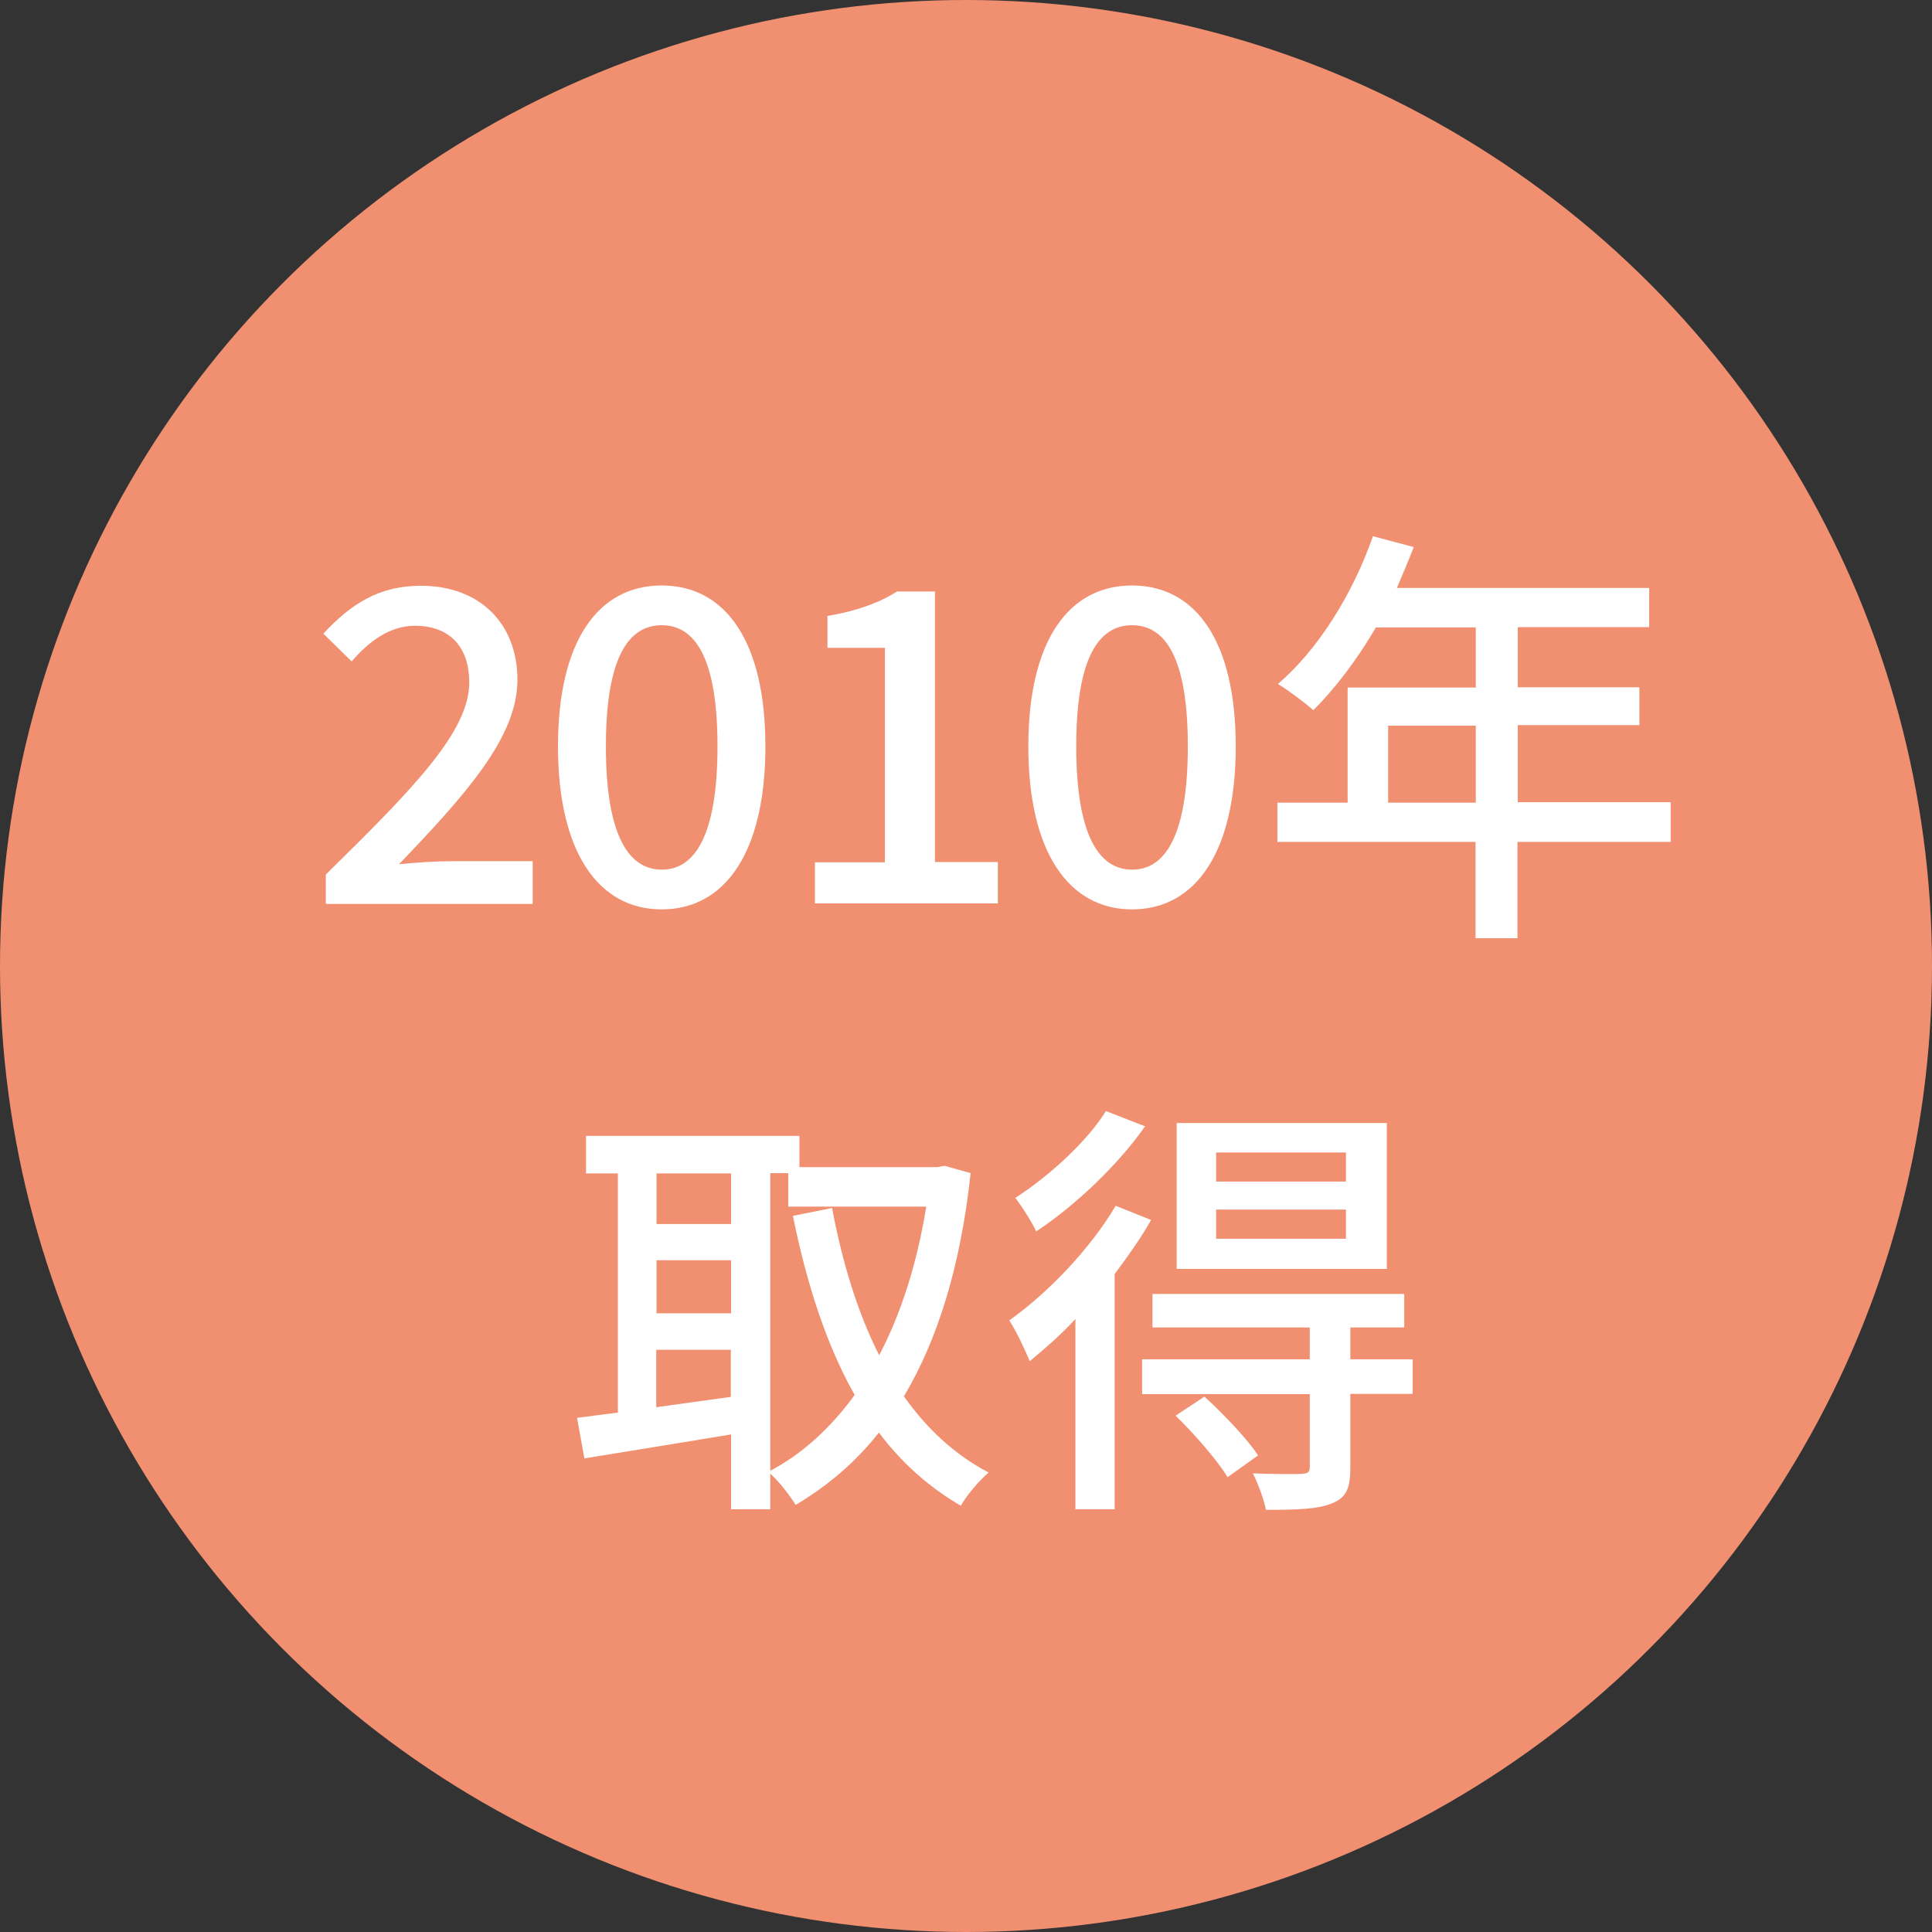 <?xml version="1.0" encoding="utf-8"?>
<!-- Generator: Adobe Illustrator 27.5.0, SVG Export Plug-In . SVG Version: 6.00 Build 0)  -->
<svg version="1.1" id="レイヤー_1" xmlns="http://www.w3.org/2000/svg" xmlns:xlink="http://www.w3.org/1999/xlink" x="0px"
	 y="0px" viewBox="0 0 70.98 70.98" style="enable-background:new 0 0 70.98 70.98;" xml:space="preserve">
<rect x="0" y="0" width="70.98" height="70.98" fill="#333333" stroke="none"/>
<style type="text/css">
	.st0{fill:#F19071;}
	.st1{fill:#FFFFFF;}
</style>
<g>
	<circle class="st0" cx="35.49" cy="35.49" r="35.49"/>
	<g>
		<path class="st1" d="M11.97,32.13c3.28-3.22,5.27-5.27,5.27-7.06c0-1.25-0.67-2.08-2-2.08c-0.93,0-1.7,0.59-2.32,1.31l-1.04-1.02
			c1.01-1.09,2.05-1.76,3.58-1.76c2.16,0,3.55,1.38,3.55,3.46c0,2.1-1.9,4.21-4.35,6.77c0.59-0.06,1.34-0.11,1.92-0.11h2.99v1.57
			h-7.6V32.13z"/>
		<path class="st1" d="M20.5,27.42c0-3.86,1.47-5.91,3.81-5.91c2.35,0,3.81,2.06,3.81,5.91c0,3.86-1.46,5.99-3.81,5.99
			C21.97,33.41,20.5,31.28,20.5,27.42z M26.36,27.42c0-3.3-0.85-4.45-2.05-4.45c-1.2,0-2.05,1.15-2.05,4.45s0.85,4.53,2.05,4.53
			C25.51,31.96,26.36,30.72,26.36,27.42z"/>
		<path class="st1" d="M29.93,31.68h2.58v-7.88h-2.11v-1.17c1.1-0.19,1.89-0.48,2.56-0.9h1.39v9.94h2.31v1.52h-6.72V31.68z"/>
		<path class="st1" d="M37.78,27.42c0-3.86,1.47-5.91,3.81-5.91c2.35,0,3.81,2.06,3.81,5.91c0,3.86-1.46,5.99-3.81,5.99
			C39.25,33.41,37.78,31.28,37.78,27.42z M43.64,27.42c0-3.3-0.85-4.45-2.05-4.45c-1.2,0-2.05,1.15-2.05,4.45s0.85,4.53,2.05,4.53
			C42.79,31.96,43.64,30.72,43.64,27.42z"/>
		<path class="st1" d="M61.37,30.93h-5.62v3.54h-1.54v-3.54h-7.28v-1.44h2.58v-4.23h4.71v-2.21h-3.67c-0.69,1.18-1.49,2.24-2.3,3.04
			c-0.29-0.26-0.93-0.74-1.3-0.96c1.47-1.26,2.75-3.3,3.49-5.43l1.5,0.4c-0.19,0.5-0.42,1.02-0.62,1.5h9.27v1.44h-4.83v2.21h4.47
			v1.39h-4.47v2.83h5.62V30.93z M54.22,29.49v-2.83H51v2.83H54.22z"/>
		<path class="st1" d="M35.66,43.1c-0.37,3.44-1.22,6.13-2.45,8.2c0.83,1.18,1.86,2.14,3.11,2.8c-0.34,0.29-0.82,0.85-1.02,1.22
			c-1.18-0.69-2.18-1.58-3.01-2.69c-0.86,1.1-1.9,1.97-3.06,2.66c-0.21-0.35-0.61-0.86-0.93-1.15v1.31h-1.44V52.7
			c-1.94,0.32-3.91,0.64-5.39,0.88l-0.27-1.49c0.45-0.05,0.94-0.13,1.5-0.19v-8.79h-1.17v-1.38h7.84v1.15h5.07l0.26-0.05L35.66,43.1
			z M24.12,43.11v1.86h2.74v-1.86H24.12z M24.12,48.25h2.74V46.3h-2.74V48.25z M26.85,51.32v-1.73h-2.74v2.11L26.85,51.32z
			 M28.29,54.04c1.18-0.62,2.22-1.57,3.11-2.79c-1.04-1.84-1.76-4.07-2.27-6.58l1.44-0.29c0.37,1.98,0.93,3.83,1.73,5.41
			c0.8-1.52,1.39-3.36,1.73-5.46h-5.07v-1.23h-0.66V54.04z"/>
		<path class="st1" d="M42.29,44.82c-0.37,0.66-0.85,1.33-1.34,1.99v8.64h-1.44v-6.99c-0.54,0.59-1.14,1.1-1.68,1.55
			c-0.13-0.34-0.51-1.14-0.75-1.5c1.42-1.01,2.96-2.61,3.91-4.21L42.29,44.82z M42.07,41.38c-0.99,1.41-2.56,2.91-4,3.86
			c-0.16-0.34-0.53-0.93-0.77-1.23c1.25-0.8,2.66-2.1,3.33-3.19L42.07,41.38z M51.9,51.21h-2.29v2.71c0,0.74-0.14,1.1-0.67,1.31
			c-0.53,0.22-1.3,0.24-2.43,0.24c-0.08-0.4-0.29-0.96-0.48-1.34c0.8,0.03,1.57,0.03,1.79,0.02c0.24-0.02,0.3-0.06,0.3-0.26v-2.67
			h-6.16v-1.28h6.16v-1.17h-5.78v-1.23h9.25v1.23h-1.98v1.17h2.29V51.21z M44.25,51.31c0.7,0.64,1.57,1.55,1.97,2.16l-1.12,0.8
			c-0.37-0.61-1.2-1.57-1.91-2.26L44.25,51.31z M50.95,46.62h-7.72v-5.36h7.72V46.62z M49.45,42.34h-4.77v1.07h4.77V42.34z
			 M49.45,44.44h-4.77v1.07h4.77V44.44z"/>
	</g>
</g>
</svg>
